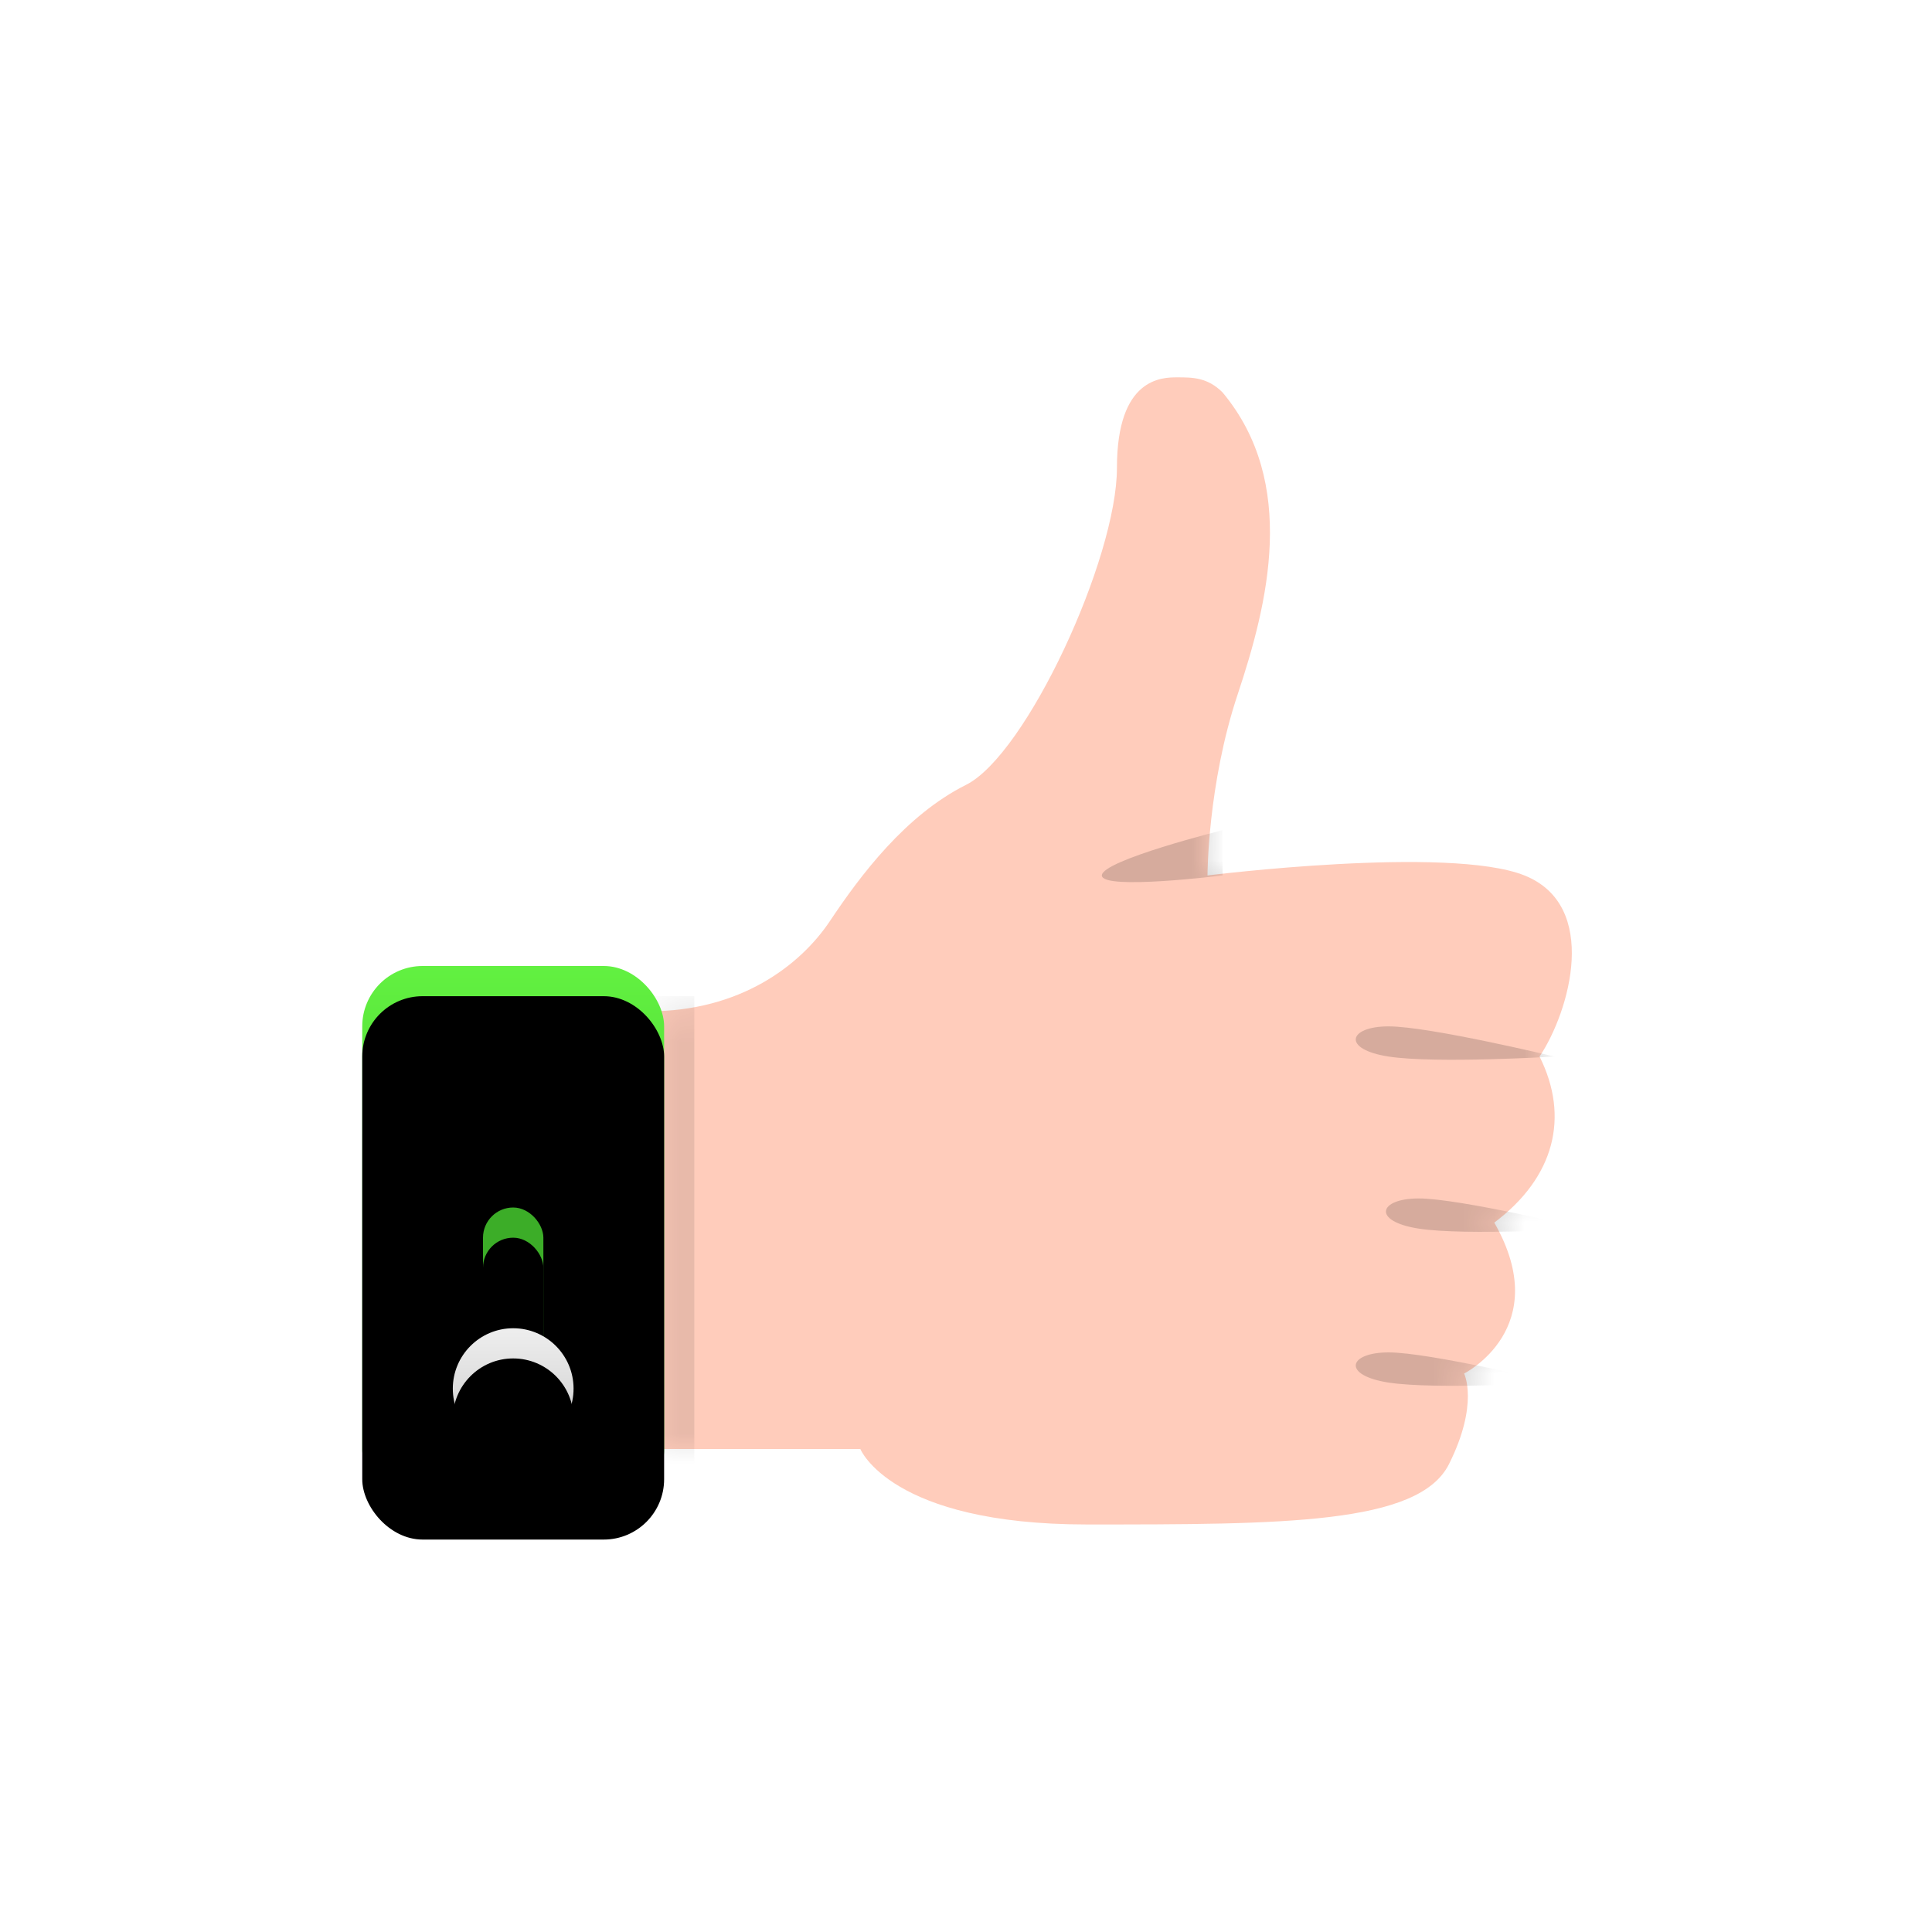 <svg xmlns="http://www.w3.org/2000/svg" width="64" height="64" viewBox="0 0 64 64" xmlns:xlink="http://www.w3.org/1999/xlink"><defs><path id="a" d="M18 .5c-.5 0-2 0-2 3S13 13 11 14s-3.5 3-4.5 4.5-3 3-6 3V36h7s1 2.5 7.5 2.5 11 0 12-2 .5-3 .5-3 3-1.5 1-5C30.5 27 31 25 30 23c1-1.5 2-5-.5-6S19 17 19 17s0-3 1-6 2-7-.5-10c-.5-.5-1-.5-1.5-.5z"/><linearGradient id="c" x1="50%" x2="50%" y1="0%" y2="100%"><stop stop-color="#62F141" offset="0%"/><stop stop-color="#34B222" offset="100%"/></linearGradient><rect id="d" width="10" height="18" rx="2"/><filter id="e" width="200%" height="200%" x="-50%" y="-50%" filterUnits="objectBoundingBox"><feOffset dy="1" in="SourceAlpha" result="shadowOffsetInner1"/><feComposite in="shadowOffsetInner1" in2="SourceAlpha" operator="arithmetic" k2="-1" k3="1" result="shadowInnerInner1"/><feColorMatrix values="0 0 0 0 1 0 0 0 0 1 0 0 0 0 1 0 0 0 0.3 0" in="shadowInnerInner1"/></filter><rect id="f" width="2" height="7" x="4" y="8" rx="1"/><filter id="g" width="200%" height="200%" x="-50%" y="-50%" filterUnits="objectBoundingBox"><feOffset dy="1" in="SourceAlpha" result="shadowOffsetInner1"/><feComposite in="shadowOffsetInner1" in2="SourceAlpha" operator="arithmetic" k2="-1" k3="1" result="shadowInnerInner1"/><feColorMatrix values="0 0 0 0 0 0 0 0 0 0 0 0 0 0 0 0 0 0 0.084 0" in="shadowInnerInner1"/></filter><linearGradient id="j" x1="50%" x2="50%" y1="0%" y2="100%"><stop stop-color="#EEE" offset="0%"/><stop stop-color="#CBCBCB" offset="100%"/></linearGradient><circle id="i" cx="5" cy="14" r="2"/><filter id="h" width="200%" height="200%" x="-50%" y="-50%" filterUnits="objectBoundingBox"><feOffset dy="1" in="SourceAlpha" result="shadowOffsetOuter1"/><feColorMatrix values="0 0 0 0 0 0 0 0 0 0 0 0 0 0 0 0 0 0 0.105 0" in="shadowOffsetOuter1"/></filter><filter id="k" width="200%" height="200%" x="-50%" y="-50%" filterUnits="objectBoundingBox"><feOffset dy="1" in="SourceAlpha" result="shadowOffsetInner1"/><feComposite in="shadowOffsetInner1" in2="SourceAlpha" operator="arithmetic" k2="-1" k3="1" result="shadowInnerInner1"/><feColorMatrix values="0 0 0 0 1 0 0 0 0 1 0 0 0 0 1 0 0 0 0.22 0" in="shadowInnerInner1"/></filter></defs><g fill="none" fill-rule="evenodd"><g transform="translate(21 12)"><mask id="b" fill="#fff"><use xlink:href="#a"/></mask><use fill="#FCB" xlink:href="#a"/><path fill="#000" d="M-2 21h4v17h-4z" opacity=".3" style="mix-blend-mode:soft-light" mask="url(#b)"/><path fill="#000" d="M19.5 15.5s-4 1-4 1.5 4 0 4 0v-1.5zM25 22c-1.346 0-1.554.761 0 1s5.5 0 5.5 0-4.154-1-5.5-1zm1 5.7c-1.346 0-1.554.761 0 1s5.5 0 5.5 0-4.154-1-5.5-1zm-1 5.1c-1.346 0-1.554.761 0 1s5.5 0 5.5 0-4.154-1-5.5-1z" opacity=".4" style="mix-blend-mode:soft-light" mask="url(#b)"/></g><g transform="translate(12 32)"><use fill="url(#c)" xlink:href="#d"/><use fill="#000" filter="url(#e)" xlink:href="#d"/></g><g transform="translate(12 32)"><use fill="#3CAD28" xlink:href="#f"/><use fill="#000" filter="url(#g)" xlink:href="#f"/></g><g transform="translate(12 32)"><use fill="#000" filter="url(#h)" xlink:href="#i"/><use fill="url(#j)" xlink:href="#i"/><use fill="#000" filter="url(#k)" xlink:href="#i"/></g></g></svg>

